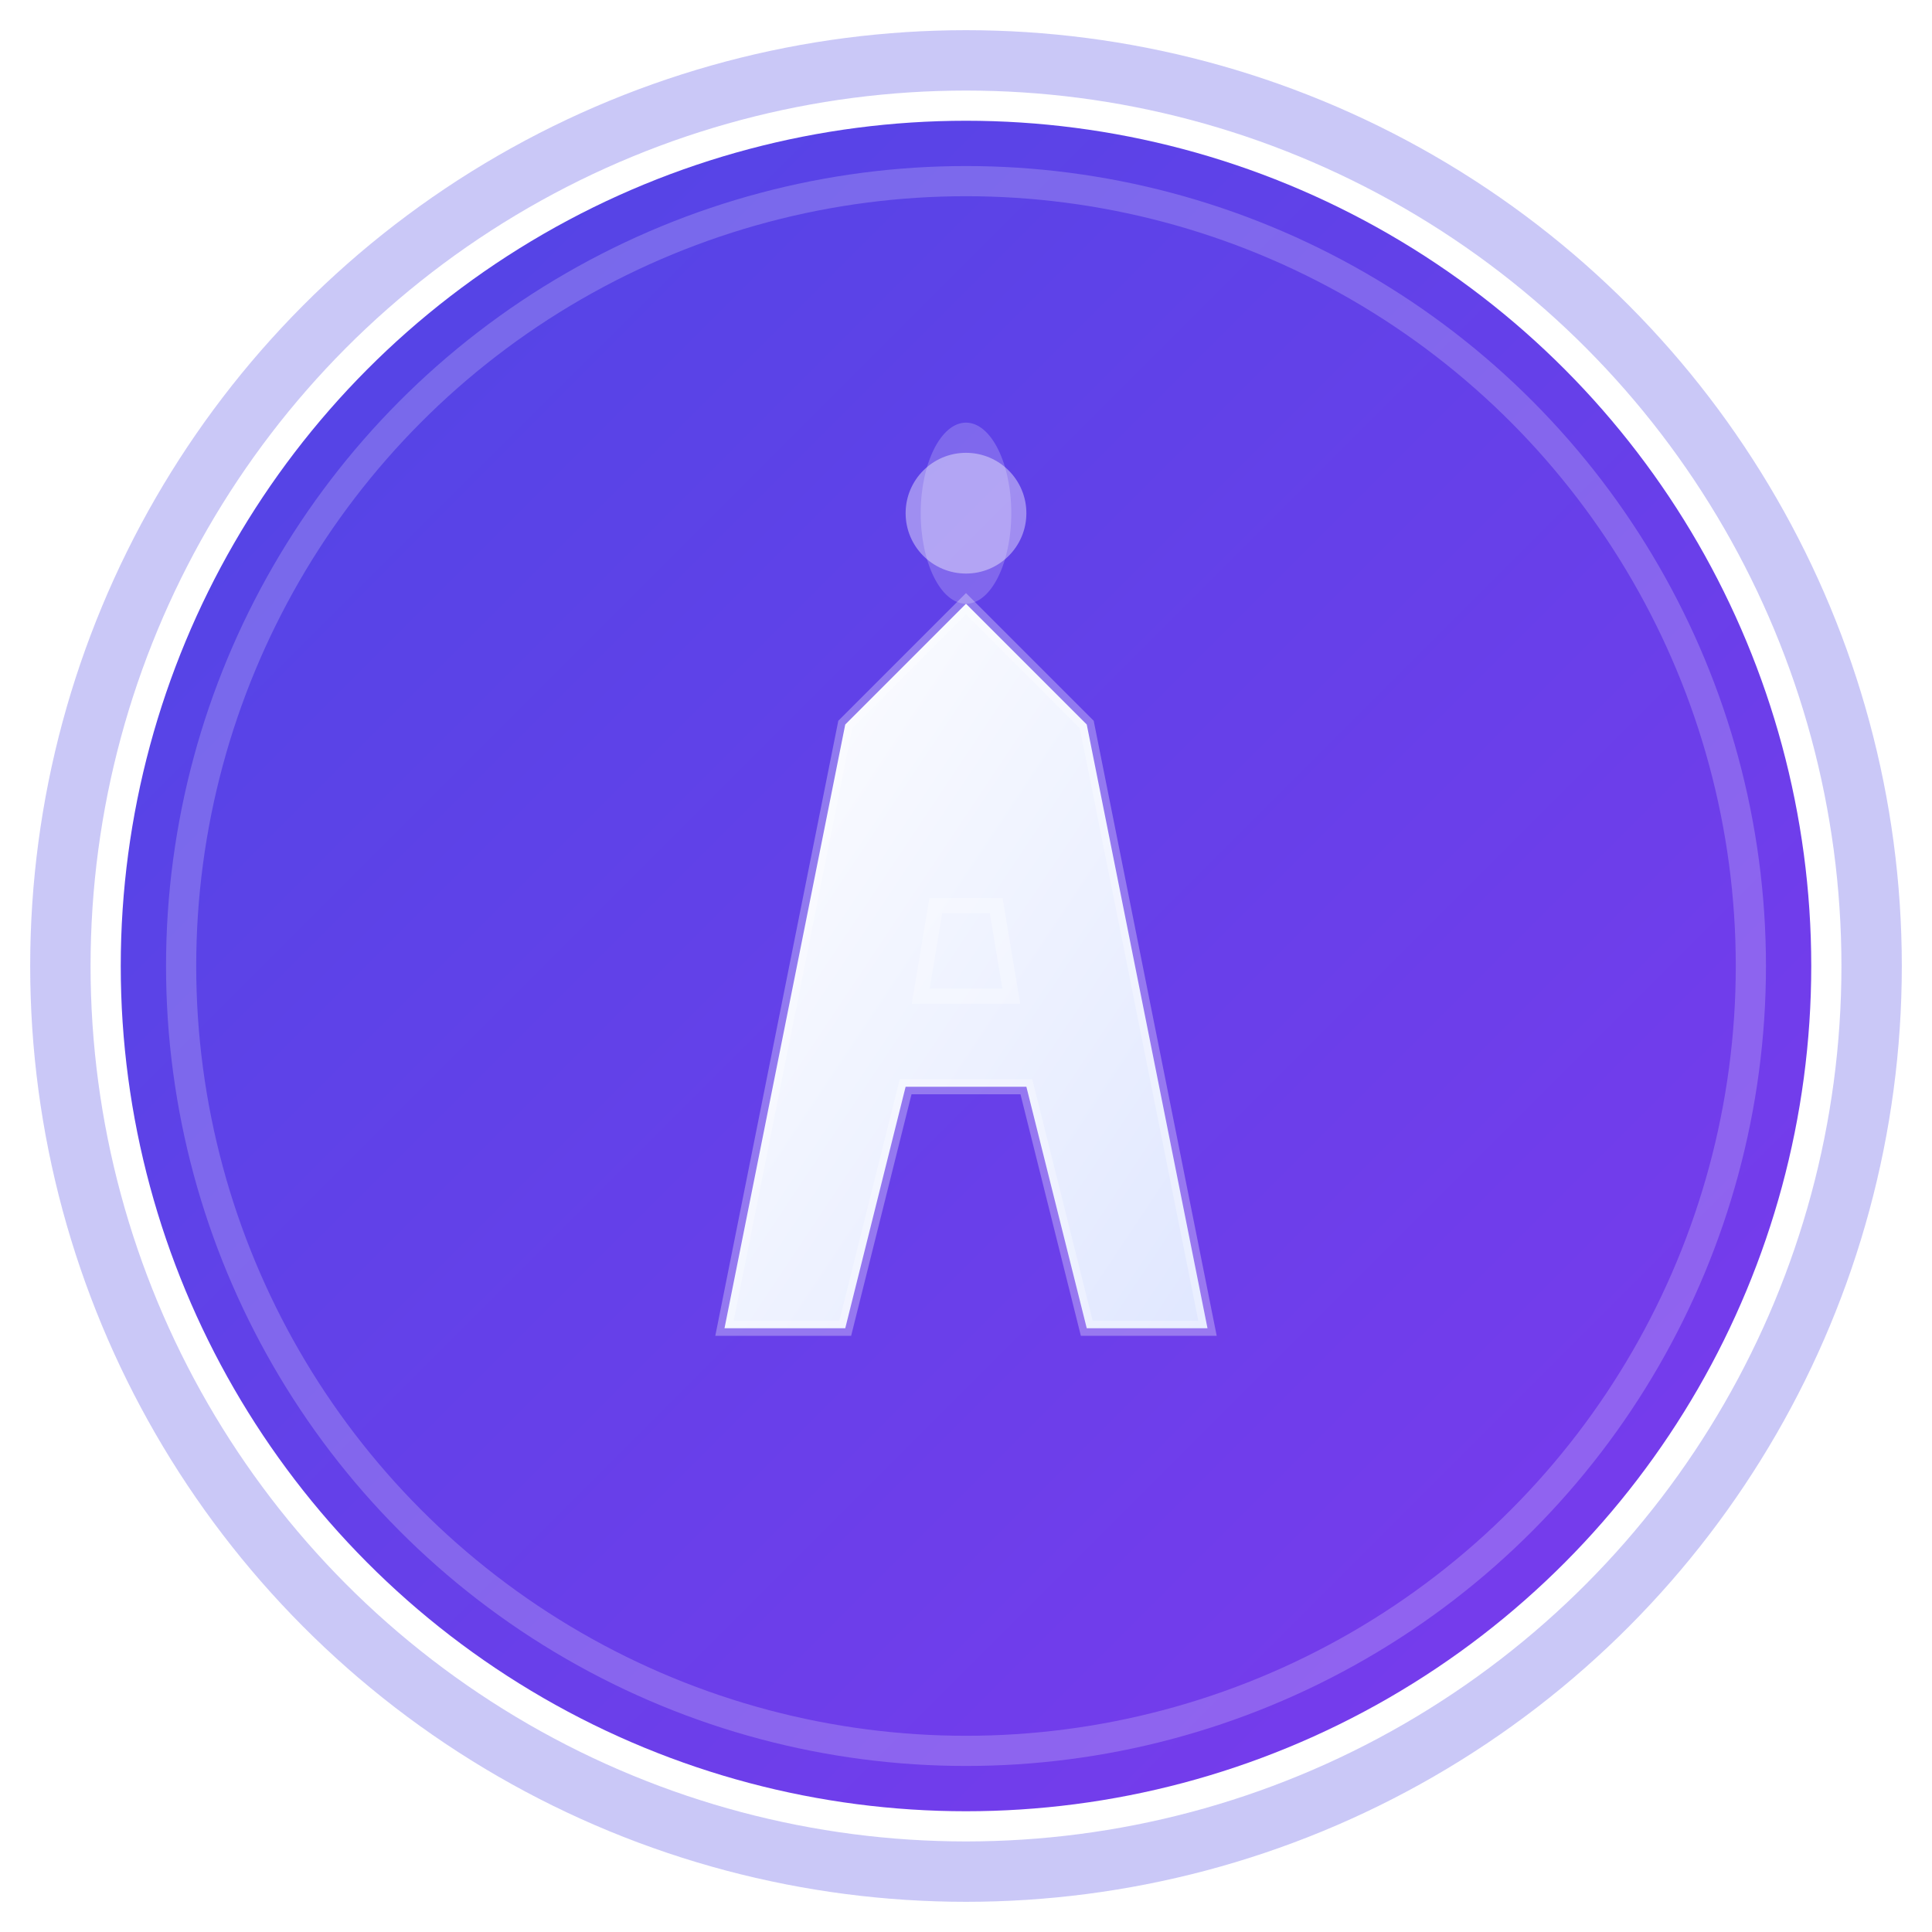 <svg xmlns="http://www.w3.org/2000/svg" viewBox="0 0 64 64" width="64" height="64">
  <defs>
    <!-- Gradient for background -->
    <linearGradient id="bgGradient" x1="0%" y1="0%" x2="100%" y2="100%">
      <stop offset="0%" style="stop-color:#4f46e5;stop-opacity:1" />
      <stop offset="100%" style="stop-color:#7c3aed;stop-opacity:1" />
    </linearGradient>
    
    <!-- Gradient for letter -->
    <linearGradient id="letterGradient" x1="0%" y1="0%" x2="100%" y2="100%">
      <stop offset="0%" style="stop-color:#ffffff;stop-opacity:1" />
      <stop offset="100%" style="stop-color:#e0e7ff;stop-opacity:1" />
    </linearGradient>
    
    <!-- Shadow filter -->
    <filter id="shadow">
      <feDropShadow dx="0" dy="2" stdDeviation="2" flood-opacity="0.3"/>
    </filter>
  </defs>
  
  <!-- Background circle -->
  <circle cx="32" cy="32" r="28" fill="url(#bgGradient)" filter="url(#shadow)"/>
  
  <!-- Inner circle for depth -->
  <circle cx="32" cy="32" r="26" fill="none" stroke="rgba(255,255,255,0.2)" stroke-width="1"/>
  
  <!-- Letter A -->
  <g transform="translate(32,32)">
    <!-- Main letter A shape -->
    <path d="M -8 12 L -4 -8 L 0 -12 L 4 -8 L 8 12 L 4 12 L 2 4 L -2 4 L -4 12 Z M -1 -2 L 1 -2 L 1.5 1 L -1.5 1 Z" 
          fill="url(#letterGradient)" 
          stroke="rgba(255,255,255,0.3)" 
          stroke-width="0.5"/>
    
    <!-- Small decorative element (lotus-like) -->
    <circle cx="0" cy="-15" r="2" fill="rgba(255,255,255,0.4)"/>
    <ellipse cx="0" cy="-15" rx="1.5" ry="3" fill="rgba(255,255,255,0.2)"/>
  </g>
  
  <!-- Outer glow ring -->
  <circle cx="32" cy="32" r="30" fill="none" stroke="rgba(79,70,229,0.3)" stroke-width="2"/>
</svg>